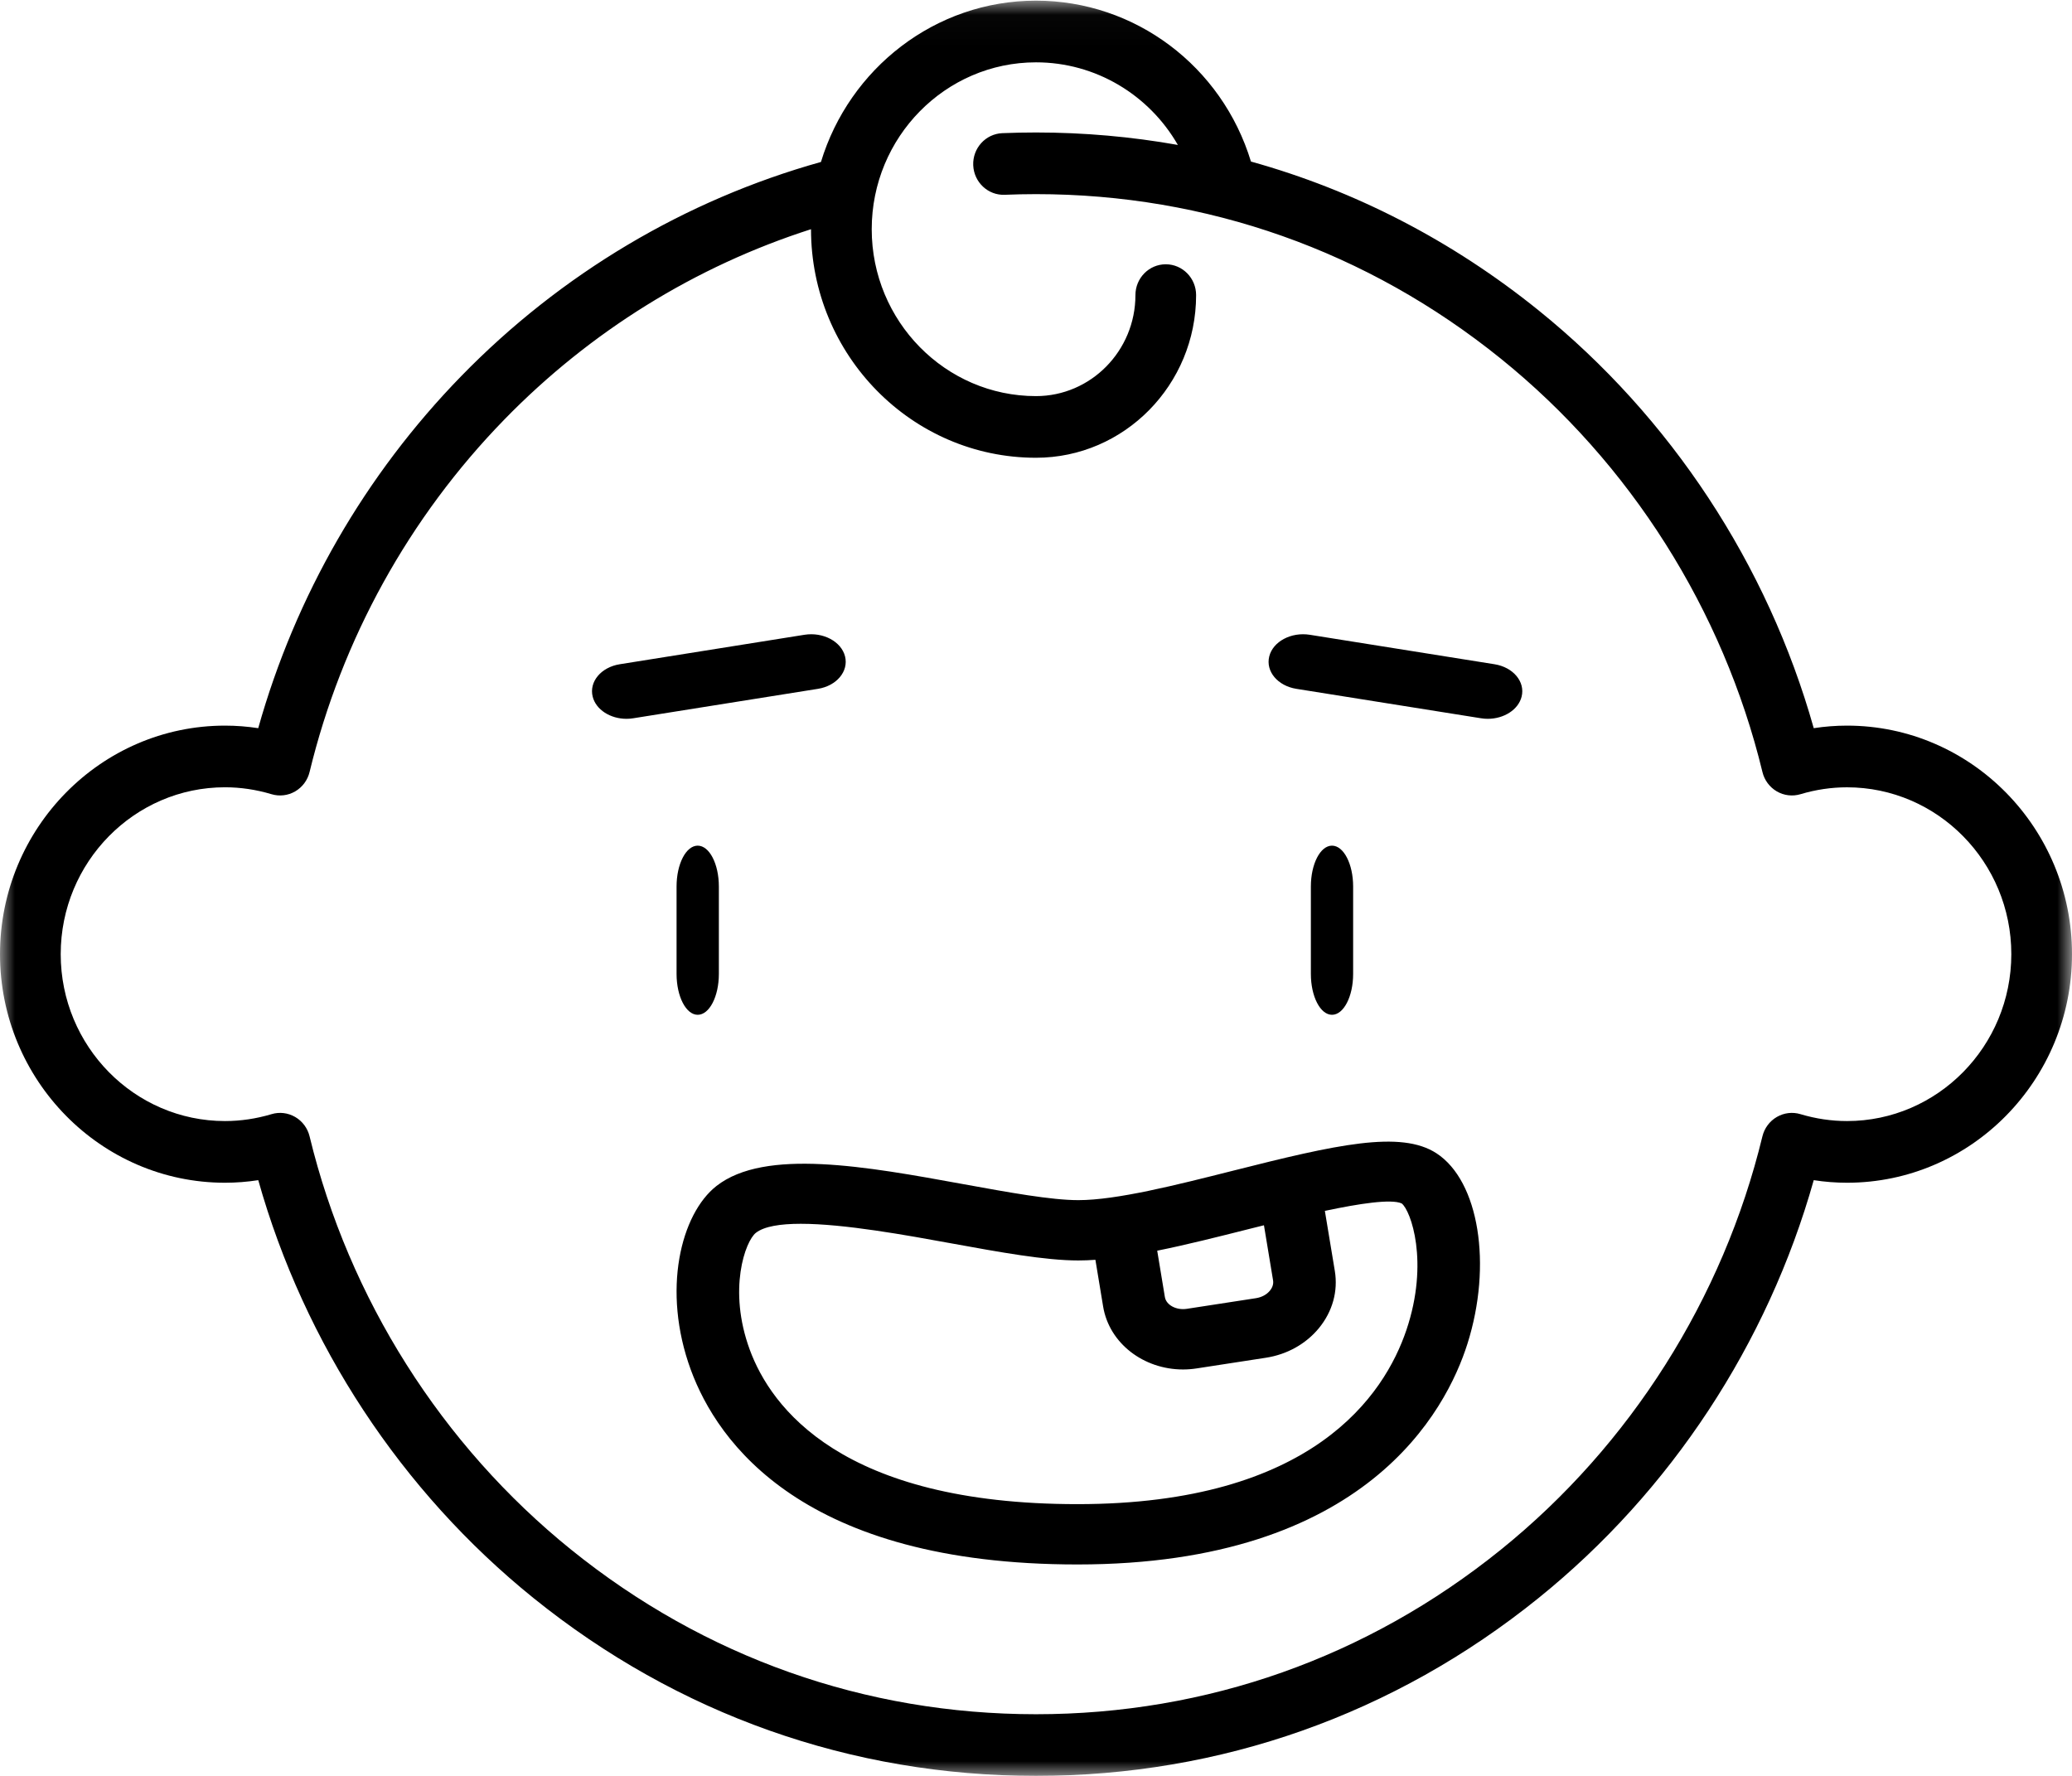 <?xml version="1.0" encoding="UTF-8"?>
<svg width="70px" height="60px" viewBox="0 0 70 60" version="1.1" xmlns="http://www.w3.org/2000/svg" xmlns:xlink="http://www.w3.org/1999/xlink">
    <!-- Generator: Sketch 48.1 (47250) - http://www.bohemiancoding.com/sketch -->
    <title>soft-squishy</title>
    <desc>Created with Sketch.</desc>
    <defs>
        <polygon id="path-1" points="4.1015625e-05 0.022 70 0.022 70 60 4.1015625e-05 60"></polygon>
    </defs>
    <g id="Desktop-HD" stroke="none" stroke-width="1" fill="none" fill-rule="evenodd" transform="translate(-566, -2300)">
        <g id="soft-squishy" transform="translate(555, 2284)">
            <g id="Page-1-Copy" transform="translate(11, 16)">
                <g id="Group-3">
                    <mask id="mask-2" fill="white">
                        <use xlink:href="#path-1"></use>
                    </mask>
                    <g id="Clip-2"></g>
                    <path d="M62.399,37.876 C61.873,37.876 61.344,37.798 60.827,37.643 C60.558,37.562 60.269,37.597 60.026,37.739 C59.784,37.88 59.608,38.117 59.541,38.393 C58.215,43.87 55.076,48.83 50.704,52.358 C46.198,55.995 40.768,57.917 35,57.917 C29.232,57.917 23.802,55.995 19.296,52.358 C14.924,48.83 11.785,43.87 10.459,38.393 C10.392,38.117 10.216,37.88 9.974,37.739 C9.731,37.597 9.441,37.562 9.173,37.643 C8.656,37.798 8.127,37.876 7.601,37.876 C4.541,37.876 2.051,35.347 2.051,32.238 C2.051,29.129 4.541,26.599 7.601,26.599 C8.127,26.599 8.656,26.678 9.173,26.833 C9.441,26.913 9.731,26.879 9.974,26.737 C10.217,26.595 10.392,26.359 10.459,26.082 C11.545,21.596 13.821,17.478 17.038,14.175 C19.939,11.196 23.5,8.993 27.399,7.744 C27.399,12.002 30.809,15.466 35,15.466 C37.983,15.466 40.409,13.001 40.409,9.971 C40.409,9.396 39.95,8.929 39.384,8.929 C38.818,8.929 38.359,9.396 38.359,9.971 C38.359,11.852 36.852,13.383 35,13.383 C31.94,13.383 29.45,10.853 29.45,7.744 C29.45,4.635 31.939,2.106 35,2.106 C37.012,2.106 38.818,3.201 39.793,4.897 C38.228,4.619 36.626,4.476 35,4.476 C34.621,4.476 34.239,4.484 33.862,4.499 C33.296,4.523 32.856,5.008 32.879,5.583 C32.903,6.158 33.382,6.606 33.946,6.581 C34.295,6.567 34.649,6.559 35,6.559 C40.768,6.559 46.198,8.481 50.704,12.118 C55.076,15.646 58.215,20.606 59.542,26.083 C59.608,26.359 59.784,26.595 60.026,26.737 C60.269,26.879 60.559,26.913 60.827,26.833 C61.344,26.678 61.873,26.6 62.399,26.6 C65.46,26.6 67.95,29.129 67.95,32.238 C67.949,35.347 65.459,37.876 62.399,37.876 M62.399,24.516 C62.024,24.516 61.648,24.545 61.275,24.602 C59.717,19.071 56.443,14.088 51.979,10.486 C49.054,8.126 45.769,6.434 42.262,5.458 C41.283,2.239 38.349,0.022 35,0.022 C31.587,0.022 28.692,2.32 27.735,5.472 C23.146,6.756 18.951,9.249 15.581,12.709 C12.338,16.038 9.981,20.132 8.724,24.602 C8.352,24.545 7.976,24.516 7.601,24.516 C3.41,24.516 4.1015625e-05,27.98 4.1015625e-05,32.238 C4.1015625e-05,36.496 3.41,39.96 7.601,39.96 C7.976,39.96 8.352,39.931 8.725,39.873 C10.283,45.405 13.557,50.388 18.021,53.99 C22.893,57.922 28.764,60 35,60 C41.236,60 47.107,57.922 51.979,53.99 C56.443,50.388 59.717,45.405 61.275,39.873 C61.648,39.931 62.024,39.96 62.399,39.96 C66.59,39.96 70,36.496 70,32.238 C70,27.98 66.59,24.516 62.399,24.516" id="Fill-1" fill="#000000" mask="url(#mask-2)"></path>
                </g>
                <path d="M28.549,22.177 C28.422,21.673 27.807,21.346 27.175,21.447 L20.938,22.442 C20.306,22.543 19.897,23.033 20.023,23.537 C20.134,23.98 20.621,24.286 21.166,24.286 C21.242,24.286 21.319,24.28 21.396,24.267 L27.633,23.273 C28.265,23.172 28.675,22.681 28.549,22.177" id="Fill-4" fill="#000000"></path>
                <path d="M50.49,22.442 L44.253,21.447 C43.621,21.346 43.006,21.673 42.88,22.177 C42.754,22.681 43.163,23.172 43.796,23.273 L50.032,24.267 C50.11,24.28 50.187,24.286 50.262,24.286 C50.807,24.286 51.295,23.98 51.406,23.537 C51.532,23.033 51.122,22.543 50.49,22.442" id="Fill-6" fill="#000000"></path>
                <path d="M23.571,28.571 C23.177,28.571 22.857,29.19 22.857,29.952 L22.857,32.905 C22.857,33.667 23.177,34.286 23.571,34.286 C23.966,34.286 24.286,33.667 24.286,32.905 L24.286,29.952 C24.286,29.19 23.966,28.571 23.571,28.571" id="Fill-8" fill="#000000"></path>
                <path d="M45,28.571 C44.605,28.571 44.286,29.19 44.286,29.952 L44.286,32.905 C44.286,33.667 44.605,34.286 45,34.286 C45.394,34.286 45.714,33.667 45.714,32.905 L45.714,29.952 C45.714,29.19 45.394,28.571 45,28.571" id="Fill-10" fill="#000000"></path>
                <path d="M47.514,44.935 C46.772,47.132 44.342,50.819 36.4,50.819 C28.435,50.819 26.045,47.549 25.329,45.599 C24.582,43.563 25.182,41.929 25.537,41.652 C25.819,41.432 26.366,41.347 27.054,41.347 C28.514,41.347 30.61,41.729 32.166,42.013 C33.785,42.308 35.313,42.586 36.43,42.586 C36.614,42.586 36.807,42.578 37.007,42.564 L37.268,44.143 C37.474,45.386 38.636,46.269 39.966,46.269 C40.119,46.269 40.273,46.257 40.429,46.233 L42.766,45.873 C43.482,45.763 44.118,45.407 44.558,44.873 C45.018,44.312 45.209,43.624 45.095,42.937 L44.759,40.911 C45.928,40.663 46.998,40.5 47.354,40.659 C47.66,40.893 48.29,42.635 47.514,44.935 M42.201,41.522 C42.359,41.483 42.526,41.44 42.701,41.397 L43.009,43.258 C43.034,43.408 42.964,43.531 42.902,43.607 C42.792,43.74 42.625,43.83 42.433,43.86 L40.096,44.22 C39.74,44.275 39.399,44.093 39.354,43.822 L39.095,42.256 C40.093,42.055 41.156,41.786 42.201,41.522 M48.531,38.966 C47.322,38.177 45.135,38.674 41.666,39.551 C39.725,40.041 37.718,40.548 36.43,40.548 C35.511,40.548 34.077,40.286 32.558,40.01 C29.259,39.408 25.847,38.787 24.207,40.068 C23.004,41.009 22.351,43.589 23.338,46.28 C24.24,48.736 27.136,52.857 36.4,52.857 C46.157,52.857 48.863,47.647 49.574,45.406 C50.423,42.73 49.965,39.901 48.531,38.966" id="Fill-12" fill="#000000"></path>
            </g>
            <rect id="Rectangle-2-Copy-4" x="0" y="0" width="92" height="92"></rect>
        </g>
    </g>
</svg>